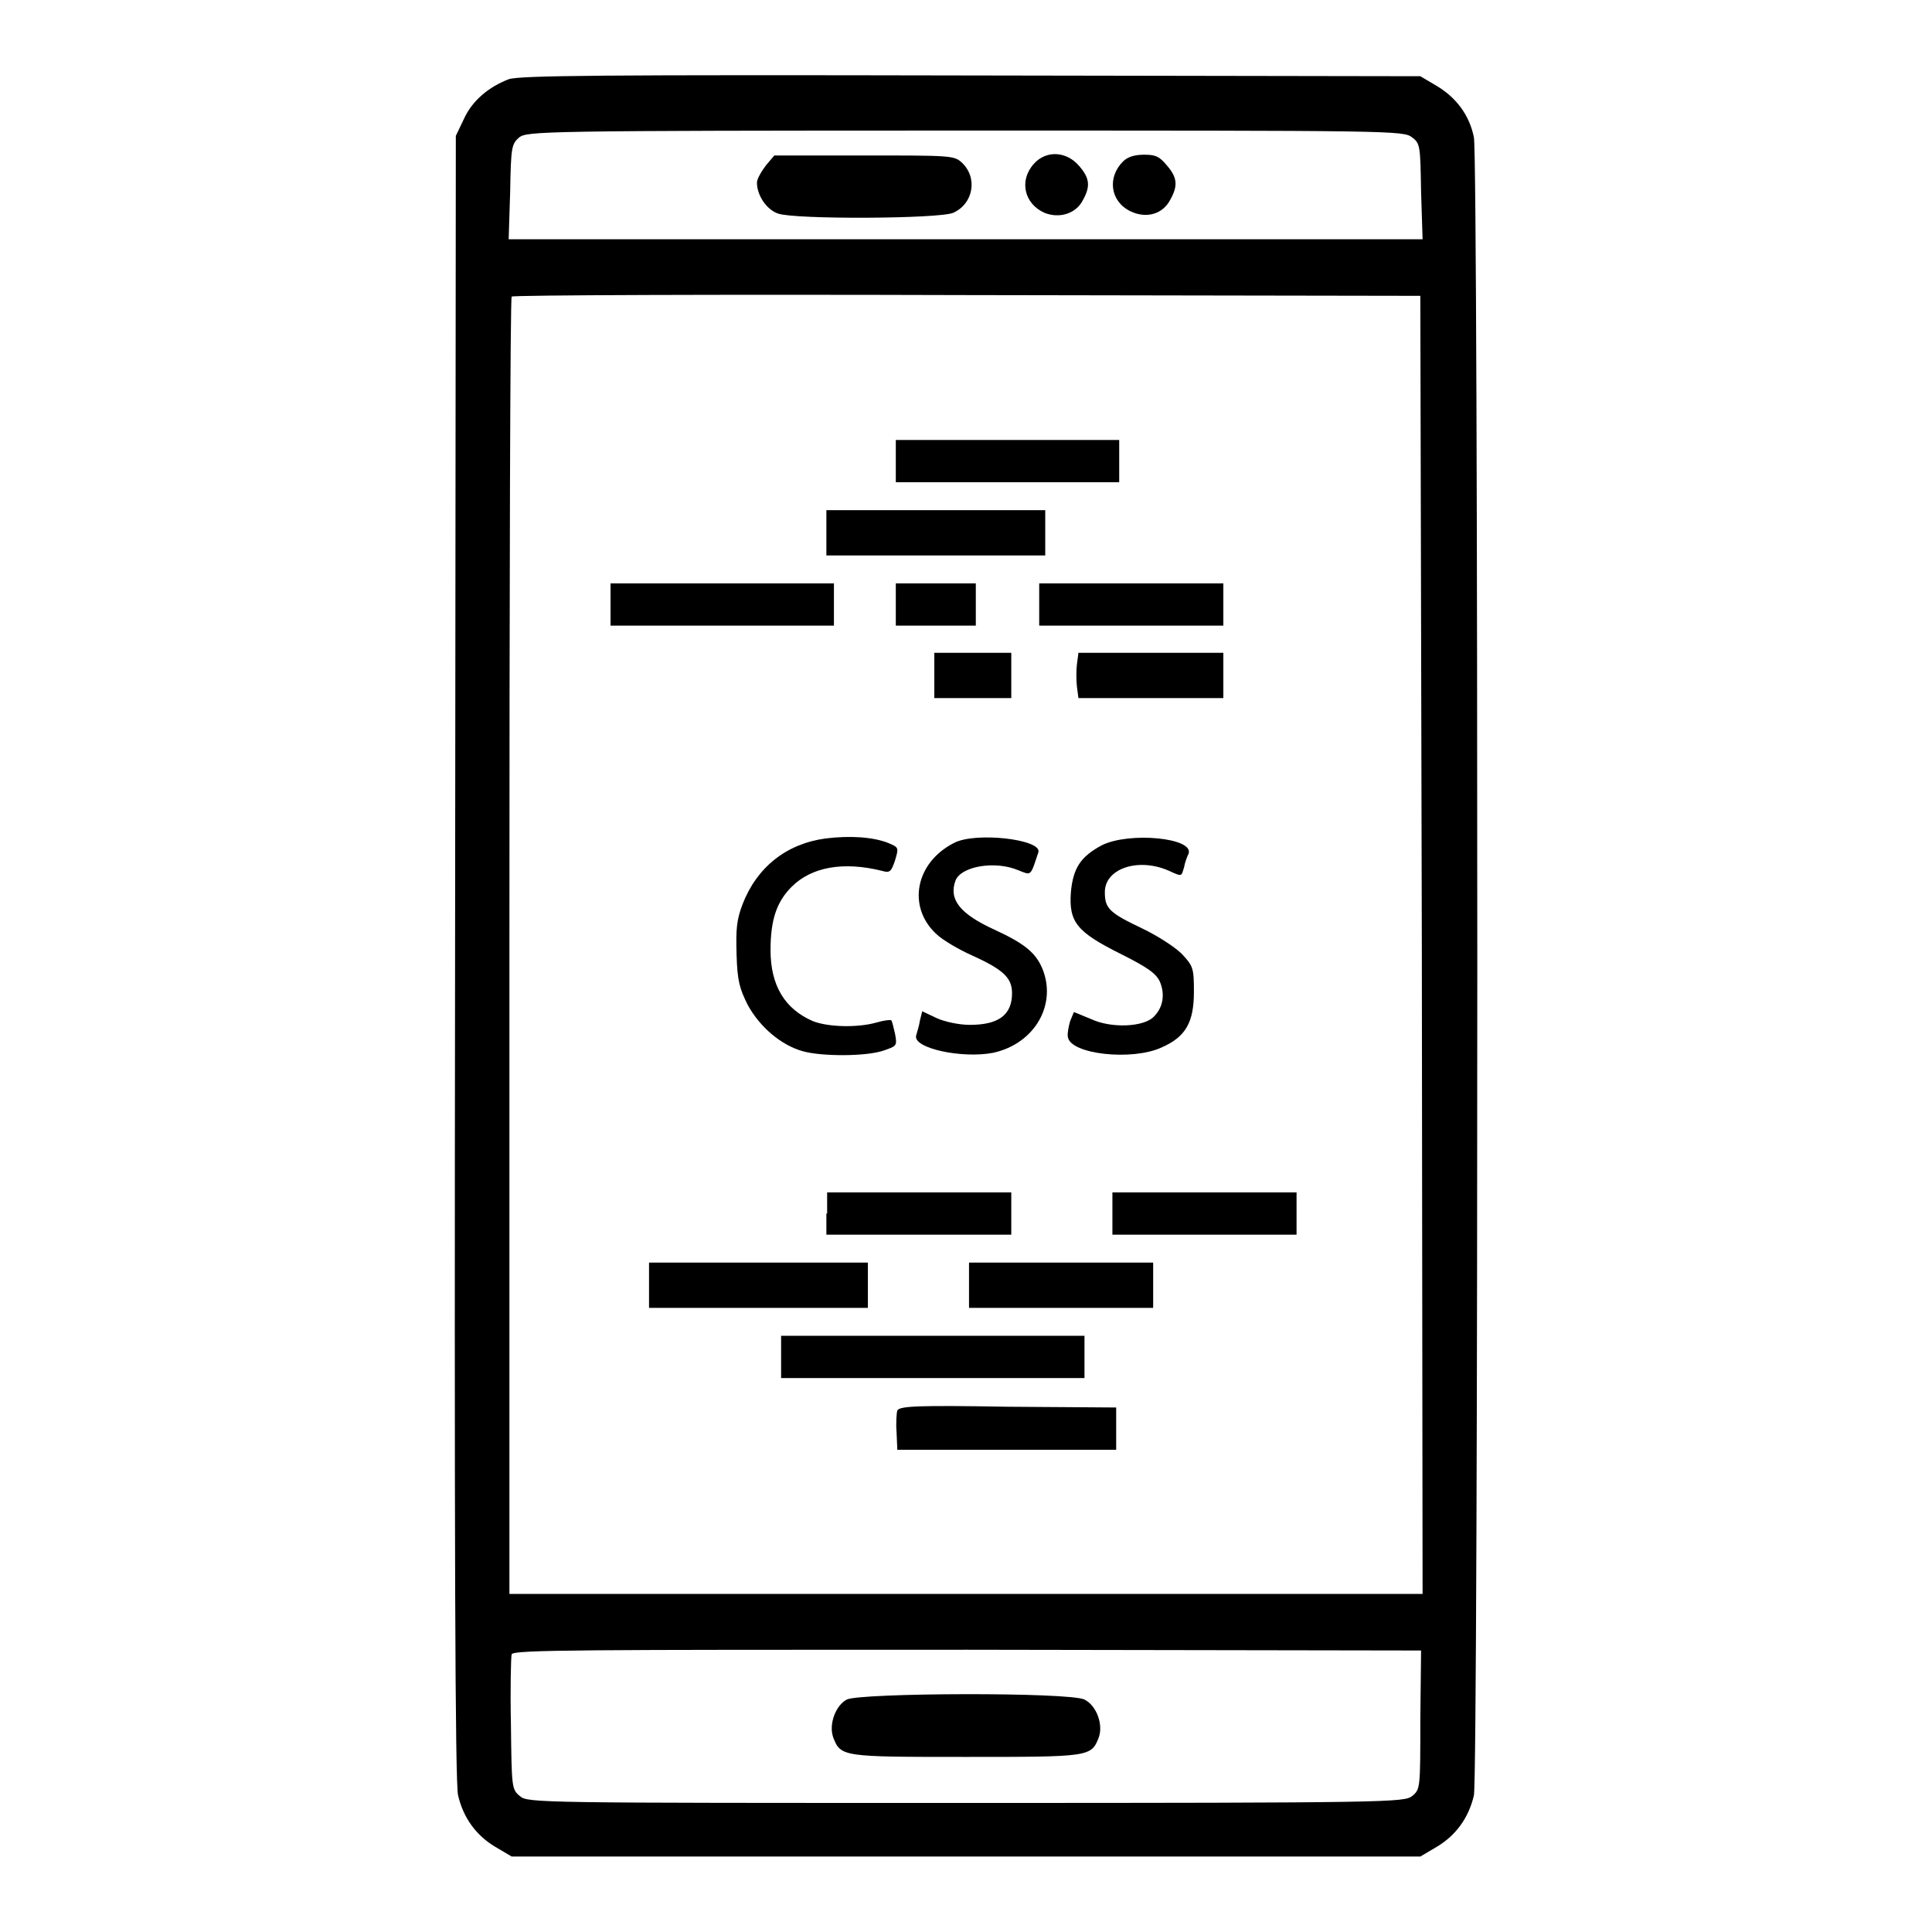 <?xml version="1.0" encoding="utf-8"?>
<!-- Svg Vector Icons : http://www.onlinewebfonts.com/icon -->
<!DOCTYPE svg PUBLIC "-//W3C//DTD SVG 1.1//EN" "http://www.w3.org/Graphics/SVG/1.1/DTD/svg11.dtd">
<svg version="1.1" xmlns="http://www.w3.org/2000/svg" xmlns:xlink="http://www.w3.org/1999/xlink" x="0px" y="0px" viewBox="0 0 256 256" enable-background="new 0 0 256 256" xml:space="preserve">
<g><g><g><path fill="#000000" d="M67.4,10.5c-2.6,1-4.8,2.8-5.9,5.2L60.4,18l-0.1,108.9c-0.1,77.4,0,109.5,0.4,111c0.7,3,2.4,5.3,4.9,6.8l2.2,1.3H128h60.2l2.2-1.3c2.5-1.5,4.2-3.8,4.9-6.8c0.6-2.9,0.6-216.9,0-219.7c-0.6-3-2.4-5.3-4.9-6.8l-2.2-1.3L128.7,10C79.7,9.9,68.8,10,67.4,10.5z M187.1,18.2c1.1,0.8,1.1,1.2,1.2,7.2l0.2,6.3H128H67.4l0.2-6.3c0.1-6,0.2-6.3,1.2-7.2c1.1-0.8,2.7-0.9,59.1-0.9C184.4,17.3,186,17.3,187.1,18.2z M188.4,125.2l0.1,86H128H67.5v-85.8c0-47.2,0.1-86,0.3-86.1c0.1-0.2,27.3-0.3,60.3-0.2l60.1,0.1L188.4,125.2z M188.2,227.9c0,9.1,0,9.2-1.1,10.1c-1.1,0.8-2.7,0.9-59.1,0.9c-56.5,0-58.1,0-59.1-0.9c-1.1-0.9-1.1-1.1-1.2-9.5c-0.1-4.8,0-9,0.1-9.3c0.2-0.6,9.4-0.6,60.4-0.6l60.1,0.1L188.2,227.9L188.2,227.9z"/><path fill="#000000" d="M101.5,21.9c-0.6,0.8-1.2,1.8-1.2,2.3c0,1.7,1.3,3.6,2.8,4.1c2.3,0.8,21.3,0.7,23.2-0.1c2.7-1.2,3.3-4.7,1.1-6.7c-1-0.9-1.6-0.9-12.9-0.9h-11.9L101.5,21.9z"/><path fill="#000000" d="M137,21.7c-2,2.2-1.3,5.3,1.4,6.5c2,0.8,4.2,0.1,5.1-1.7c1-1.8,0.9-2.9-0.5-4.5C141.3,20,138.6,19.9,137,21.7z"/><path fill="#000000" d="M148.8,21.4c-2.1,2.1-1.7,5.3,1,6.6c2.1,1,4.3,0.4,5.3-1.6c1-1.8,0.9-2.9-0.5-4.5c-1-1.2-1.5-1.4-3-1.4C150.3,20.5,149.4,20.8,148.8,21.4z"/><path fill="#000000" d="M118.7,61.1v2.8h14.8h14.8v-2.8v-2.8h-14.8h-14.8V61.1z"/><path fill="#000000" d="M109.5,70.6v3h14.5h14.5v-3v-3h-14.5h-14.5V70.6L109.5,70.6z"/><path fill="#000000" d="M80.9,80.1v2.8h14.8h14.8v-2.8v-2.8H95.7H80.9V80.1z"/><path fill="#000000" d="M118.7,80.1v2.8h5.3h5.3v-2.8v-2.8h-5.3h-5.3V80.1z"/><path fill="#000000" d="M137.7,80.1v2.8h12.2h12.2v-2.8v-2.8h-12.2h-12.2V80.1z"/><path fill="#000000" d="M123.8,89.5v3h5.1h5.1v-3v-3h-5.1h-5.1V89.5z"/><path fill="#000000" d="M142.7,88c-0.1,0.8-0.1,2.2,0,3l0.2,1.5h9.6h9.6v-3v-3h-9.6h-9.6L142.7,88z"/><path fill="#000000" d="M109.4,111.1c-5.2,0.7-9.1,3.8-11,8.7c-0.8,2.1-0.9,3.3-0.8,6.7c0.1,3.5,0.4,4.5,1.5,6.7c1.6,2.9,4.4,5.3,7.3,6.1c2.5,0.7,8.4,0.7,10.7-0.1c1.7-0.6,1.8-0.6,1.5-2.2c-0.2-0.9-0.4-1.7-0.5-1.8c-0.1-0.1-1,0-2,0.3c-2.5,0.7-6.4,0.6-8.4-0.2c-3.7-1.6-5.6-4.7-5.6-9.4c0-4,0.8-6.4,2.8-8.4c2.6-2.6,6.8-3.4,12-2.1c1,0.3,1.2,0.1,1.7-1.4c0.5-1.7,0.5-1.7-0.9-2.3C115.7,110.9,112.6,110.7,109.4,111.1z"/><path fill="#000000" d="M126.4,111.7c-5.1,2.6-6.2,8.4-2.4,12c0.8,0.8,3,2.1,4.8,2.9c4.2,1.9,5.3,3,5.3,5c0,2.9-1.8,4.2-5.6,4.2c-1.4,0-3.3-0.4-4.4-0.9l-1.9-0.9l-0.3,1.2c-0.1,0.7-0.4,1.6-0.5,2c-0.5,1.7,6.1,3.1,10.2,2.3c5.5-1.2,8.5-6.4,6.5-11.2c-0.9-2.1-2.4-3.3-6.3-5.1c-4.6-2.1-6.1-4-5.2-6.5c0.7-1.9,5.2-2.7,8.3-1.4c1.8,0.7,1.6,0.9,2.7-2.4C138,111.2,129.2,110.2,126.4,111.7z"/><path fill="#000000" d="M146,112c-2.8,1.5-3.8,3-4.1,6.2c-0.3,4,0.8,5.3,6.6,8.2c3.6,1.8,4.7,2.6,5.2,3.7c0.7,1.7,0.4,3.4-0.8,4.6c-1.3,1.4-5.7,1.6-8.4,0.3l-2.2-0.9l-0.5,1.2c-0.2,0.7-0.4,1.7-0.3,2.1c0.3,2.3,8.5,3.2,12.4,1.4c3.2-1.4,4.3-3.3,4.3-7.4c0-3.1-0.1-3.4-1.6-5c-0.9-0.9-3.2-2.4-5.3-3.4c-4.2-2-4.9-2.6-4.9-4.7c-0.1-3.1,4.2-4.7,8.3-3c2,0.9,1.8,0.9,2.2-0.4c0.1-0.6,0.4-1.4,0.6-1.8C158.2,111,149.6,110.2,146,112z"/><path fill="#000000" d="M109.5,160.8v2.8h12.2H134v-2.8v-2.8h-12.2h-12.2V160.8z"/><path fill="#000000" d="M147.4,160.8v2.8h12.2h12.2v-2.8v-2.8h-12.2h-12.2V160.8z"/><path fill="#000000" d="M86,170.3v3h14.5h14.5v-3v-3h-14.5H86V170.3z"/><path fill="#000000" d="M128.4,170.3v3h12.2h12.2v-3v-3h-12.2h-12.2V170.3z"/><path fill="#000000" d="M103.5,179.8v2.8h20.1h20.1v-2.8V177h-20.1h-20.1V179.8z"/><path fill="#000000" d="M118.9,186.9c-0.1,0.3-0.2,1.6-0.1,2.9l0.1,2.3h14.5h14.5v-2.8v-2.8l-14.4-0.1C121.7,186.2,119.2,186.3,118.9,186.9z"/><path fill="#000000" d="M112.2,225.2c-1.5,0.8-2.4,3.3-1.8,5c1,2.6,1.2,2.6,17.6,2.6c16.4,0,16.6,0,17.6-2.6c0.6-1.7-0.3-4.2-1.9-5C141.7,224.2,114,224.3,112.2,225.2z"/></g></g></g>
</svg>
